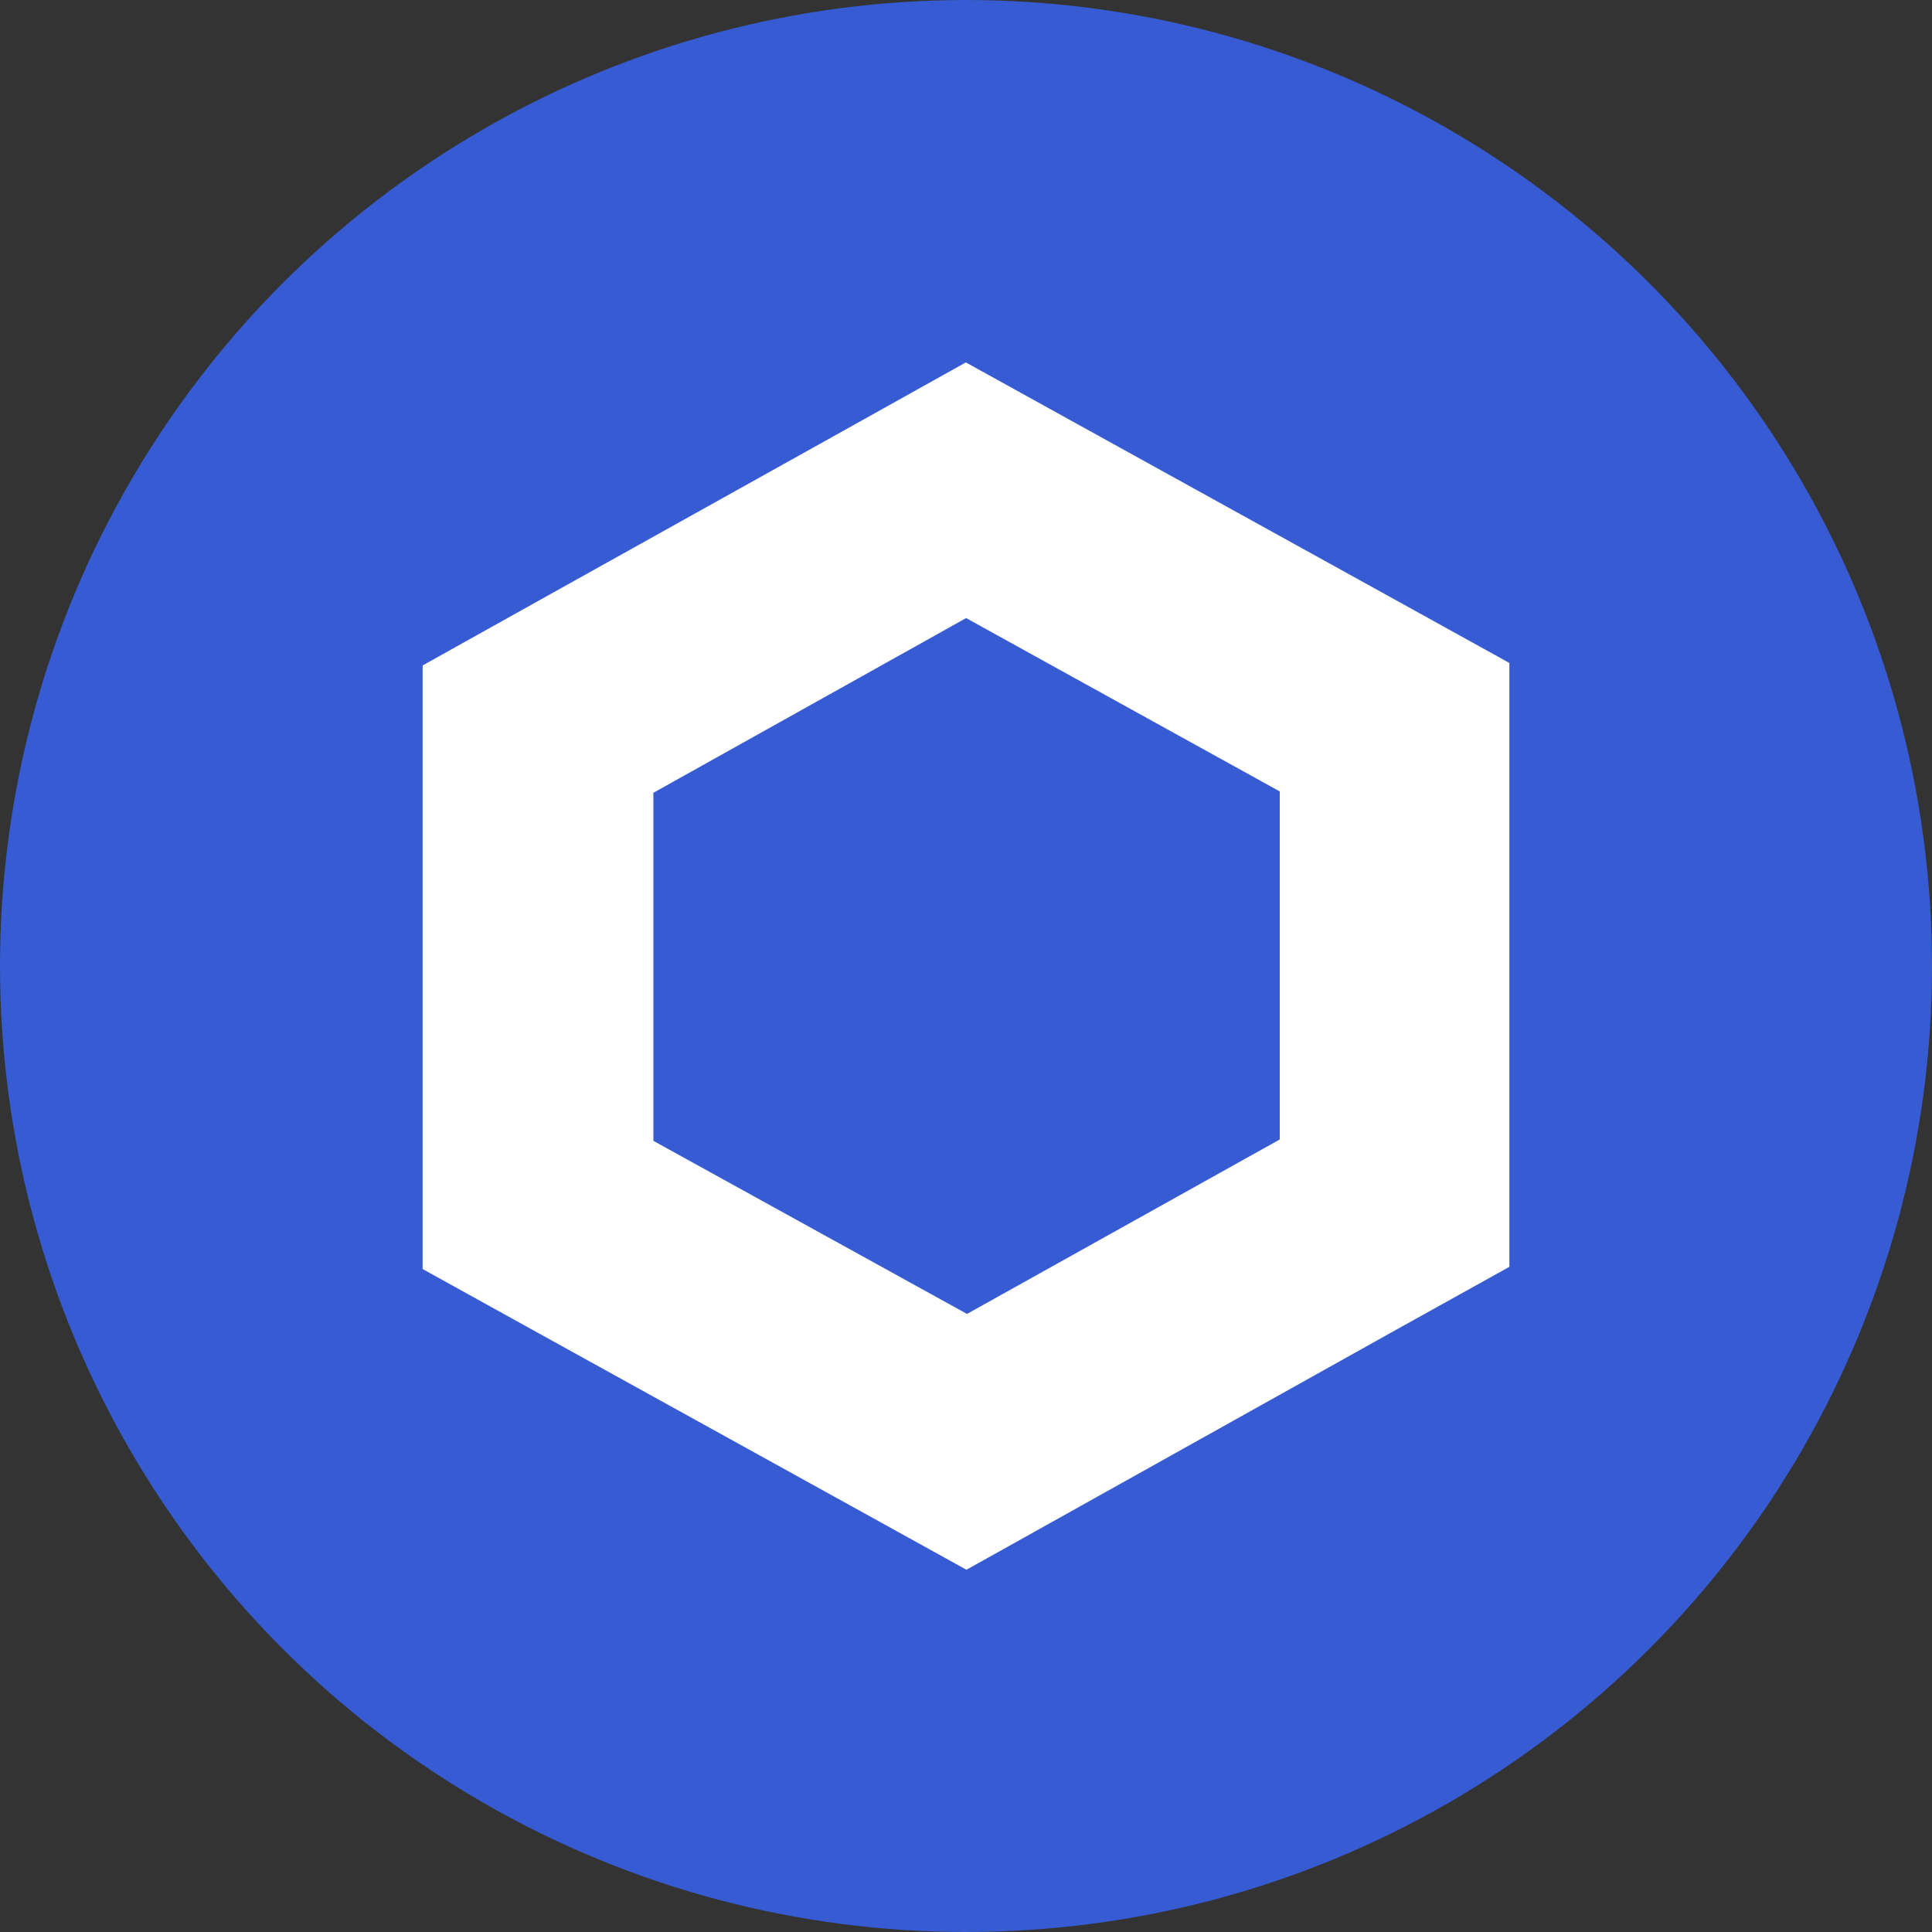 <svg width="48" height="48" viewBox="0 0 48 48" fill="none" xmlns="http://www.w3.org/2000/svg">
<rect x="0" y="0" width="48" height="48" fill="#333333" stroke="none"/>
<g clip-path="url(#clip0_6881_9676)">
<circle cx="24" cy="24" r="24" fill="#375BD2"/>
<path d="M24.003 15.356L31.795 19.663V28.31L24.025 32.644L16.233 28.344V19.697L24.003 15.356ZM24.003 9L21.144 10.596L13.359 14.937L10.5 16.533V19.711V28.351V31.529L13.359 33.111L21.151 37.418L24.011 39L26.87 37.404L34.641 33.063L37.5 31.474V28.296V19.649V16.471L34.641 14.889L26.849 10.582L23.989 9H24.003Z" fill="white"/>
</g>
<defs>
<clipPath id="clip0_6881_9676">
<path d="M0 24C0 10.745 10.745 0 24 0V0C37.255 0 48 10.745 48 24V24C48 37.255 37.255 48 24 48V48C10.745 48 0 37.255 0 24V24Z" fill="white"/>
</clipPath>
</defs>
</svg>
